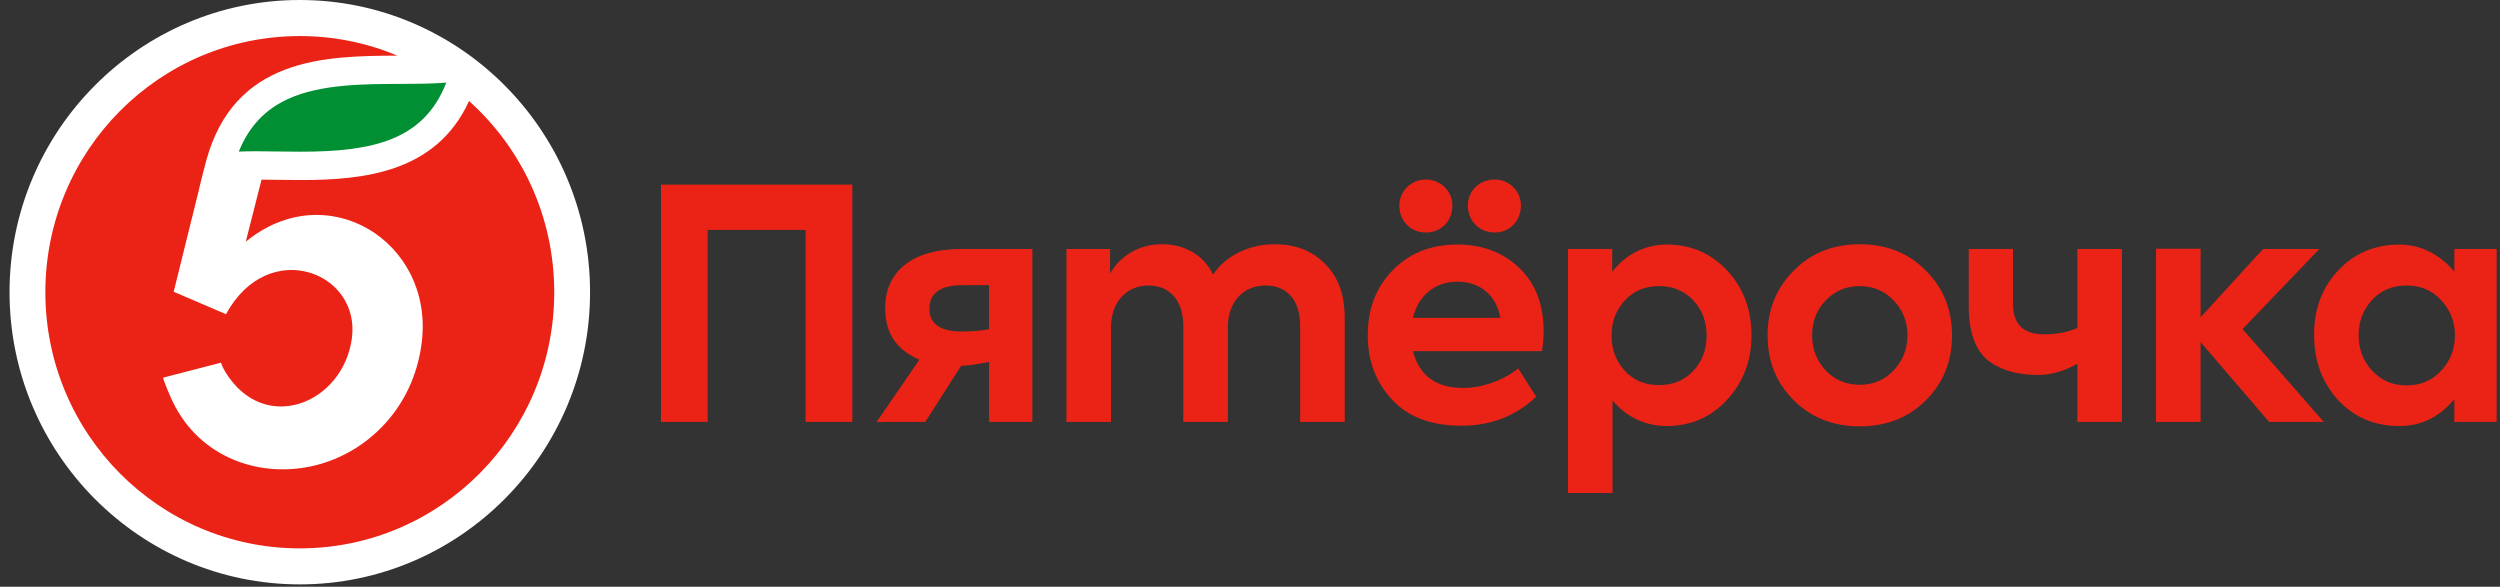 <svg width="196" height="46" viewBox="0 0 196 46" fill="none" xmlns="http://www.w3.org/2000/svg">
<rect x="0" y="0" width="196" height="46" fill="#333333" stroke="none"/>
<path fill-rule="evenodd" clip-rule="evenodd" d="M51.82 33.078V14.473H66.824V33.078H63.159V18.029H55.484V33.078H51.82ZM77.545 22.357H75.465C73.732 22.357 72.865 22.979 72.865 24.197C72.865 25.391 73.708 25.988 75.391 25.988C76.135 25.988 76.852 25.939 77.545 25.814V22.357ZM80.937 19.521V33.077H77.545V28.373C76.888 28.494 76.192 28.652 75.351 28.677L72.543 33.077H68.73L72.084 28.198C70.325 27.452 69.399 26.163 69.399 24.148C69.399 21.387 71.404 19.521 75.366 19.521H80.937ZM103.865 20.666C104.904 21.685 105.424 23.078 105.424 24.894V33.077H101.934V25.54C101.934 23.476 100.845 22.382 99.234 22.382C97.475 22.382 96.263 23.651 96.263 25.64V33.078H92.772V25.566C92.772 23.551 91.707 22.382 90.049 22.382C88.341 22.382 87.103 23.651 87.103 25.666V33.078H83.612V19.521H87.028V21.461C87.796 20.044 89.38 19.124 91.138 19.149C92.822 19.149 94.382 19.97 95.1 21.536C96.09 20.044 97.922 19.149 99.927 19.149C101.538 19.149 102.849 19.644 103.865 20.666ZM132.76 29.072C133.453 28.326 133.8 27.406 133.8 26.312C133.8 25.217 133.453 24.297 132.76 23.55C132.067 22.805 131.175 22.431 130.061 22.431C128.972 22.431 128.08 22.805 127.388 23.55C126.694 24.297 126.347 25.217 126.347 26.312C126.347 27.406 126.695 28.327 127.388 29.073C128.081 29.819 128.972 30.192 130.061 30.192C131.175 30.192 132.067 29.819 132.76 29.073M135.434 21.238C136.696 22.606 137.316 24.297 137.316 26.287C137.316 28.277 136.672 29.968 135.409 31.337C134.147 32.704 132.563 33.4 130.655 33.4C128.997 33.4 127.466 32.672 126.421 31.384V38.649H122.93V19.521H126.396V21.3C127.505 19.91 128.972 19.174 130.68 19.174C132.587 19.174 134.171 19.87 135.434 21.238ZM145.809 30.167C146.873 30.167 147.74 29.794 148.457 29.047C149.176 28.277 149.547 27.357 149.547 26.287C149.547 25.217 149.176 24.297 148.458 23.551C147.74 22.805 146.873 22.432 145.809 22.432C144.743 22.432 143.852 22.805 143.134 23.551C142.417 24.297 142.07 25.218 142.07 26.287C142.07 27.357 142.417 28.277 143.134 29.047C143.852 29.794 144.743 30.166 145.809 30.166M140.609 21.238C141.972 19.844 143.704 19.149 145.809 19.149C147.913 19.149 149.646 19.844 151.008 21.238C152.369 22.606 153.038 24.297 153.038 26.287C153.038 28.301 152.369 29.993 151.008 31.361C149.646 32.728 147.913 33.426 145.809 33.426C143.704 33.426 141.972 32.728 140.609 31.361C139.247 29.993 138.579 28.302 138.579 26.287C138.579 24.297 139.247 22.606 140.609 21.238ZM162.867 19.521H166.359V33.078H162.867V28.514C161.846 29.101 160.739 29.396 159.871 29.396C158.263 29.396 157.074 29.097 156.009 28.376C154.946 27.606 154.352 26.163 154.352 24.073V19.521H157.817V23.825C157.817 25.416 158.634 26.212 160.269 26.212C161.185 26.212 161.966 26.084 162.868 25.721V19.521H162.867ZM177.898 33.078L172.525 26.817V33.078H169.034V19.501H172.525V24.879L177.427 19.521H181.834L175.818 25.8L182.181 33.078H177.898Z" fill="#EB2316"/>
<path fill-rule="evenodd" clip-rule="evenodd" d="M191.38 23.526C190.662 22.754 189.769 22.381 188.68 22.381C187.567 22.381 186.675 22.754 185.957 23.526C185.264 24.297 184.917 25.216 184.917 26.286C184.917 27.38 185.264 28.301 185.982 29.072C186.7 29.843 187.591 30.215 188.68 30.215C189.769 30.215 190.662 29.843 191.38 29.072C192.097 28.301 192.469 27.38 192.469 26.286C192.469 25.216 192.097 24.297 191.38 23.526ZM192.42 19.521H195.737V33.076H192.42V31.286C191.26 32.699 189.82 33.4 188.111 33.4C186.18 33.4 184.571 32.729 183.307 31.361C182.045 29.993 181.426 28.276 181.426 26.237C181.426 24.197 182.07 22.506 183.332 21.188C184.596 19.845 186.205 19.174 188.111 19.174C189.795 19.174 191.28 19.942 192.42 21.298V19.521ZM115.081 16.113C115.081 14.945 115.998 14.074 117.185 14.074C118.349 14.074 119.241 14.995 119.241 16.113C119.241 17.333 118.349 18.228 117.185 18.228C115.998 18.228 115.081 17.333 115.081 16.113ZM110.774 24.919H117.632C117.31 23.152 116.047 22.084 114.265 22.084C112.506 22.084 111.194 23.153 110.774 24.919ZM111.788 14.074C112.952 14.074 113.868 14.995 113.868 16.113C113.868 17.333 112.977 18.228 111.788 18.228C110.6 18.228 109.708 17.333 109.708 16.113C109.708 14.995 110.625 14.074 111.788 14.074ZM120.9 27.53H110.774C111.268 29.445 112.581 30.415 114.71 30.415C116.171 30.415 117.797 29.865 119.03 28.883L120.436 31.104C118.732 32.706 116.79 33.375 114.561 33.375C112.184 33.375 110.376 32.679 109.114 31.311C107.852 29.943 107.232 28.251 107.232 26.287C107.232 24.222 107.876 22.531 109.189 21.189C110.501 19.845 112.185 19.172 114.265 19.172C116.221 19.172 117.854 19.794 119.117 21.013C120.38 22.232 121.023 23.874 121.023 25.987C121.023 26.46 120.975 26.983 120.9 27.53Z" fill="#EB2316"/>
<path fill-rule="evenodd" clip-rule="evenodd" d="M23.505 0C10.956 0 0.748 10.276 0.748 22.908C0.748 35.54 10.956 45.816 23.505 45.816C36.052 45.816 46.261 35.54 46.261 22.908C46.261 10.276 36.052 0 23.505 0Z" fill="white"/>
<path fill-rule="evenodd" clip-rule="evenodd" d="M34.988 6.477C33.251 10.961 29.297 11.894 23.57 11.894C22.955 11.894 22.346 11.884 21.759 11.876C21.19 11.868 20.653 11.859 20.126 11.859C19.658 11.859 19.187 11.865 18.722 11.885C19.524 9.902 20.805 8.555 22.627 7.738C25.168 6.599 28.472 6.587 31.387 6.579C32.657 6.574 33.873 6.569 34.988 6.477Z" fill="#008F32"/>
<path fill-rule="evenodd" clip-rule="evenodd" d="M36.773 7.918C34.204 13.551 28.478 14.115 23.57 14.115C22.492 14.115 21.46 14.089 20.504 14.083L19.268 18.95C25.599 13.754 33.971 18.905 33.076 26.745C32.473 32.026 28.733 35.478 24.777 36.471C20.468 37.553 15.693 35.934 13.552 31.513C13.325 31.046 12.93 30.11 12.779 29.61L17.324 28.434C17.404 28.698 17.54 28.953 17.683 29.186C20.726 34.125 26.891 31.655 27.587 26.53C28.295 21.317 21.029 18.54 17.718 24.633L13.688 22.904L13.618 22.873L15.562 15.018C15.681 14.46 16.085 12.9 16.155 12.644C18.352 4.512 25.459 4.384 31.159 4.362C28.802 3.375 26.217 2.828 23.505 2.828C12.486 2.828 3.556 11.818 3.556 22.91C3.556 34.002 12.486 42.992 23.505 42.992C34.523 42.992 43.453 34.002 43.453 22.91C43.453 16.948 40.871 11.595 36.773 7.918Z" fill="#EB2316"/>
</svg>
